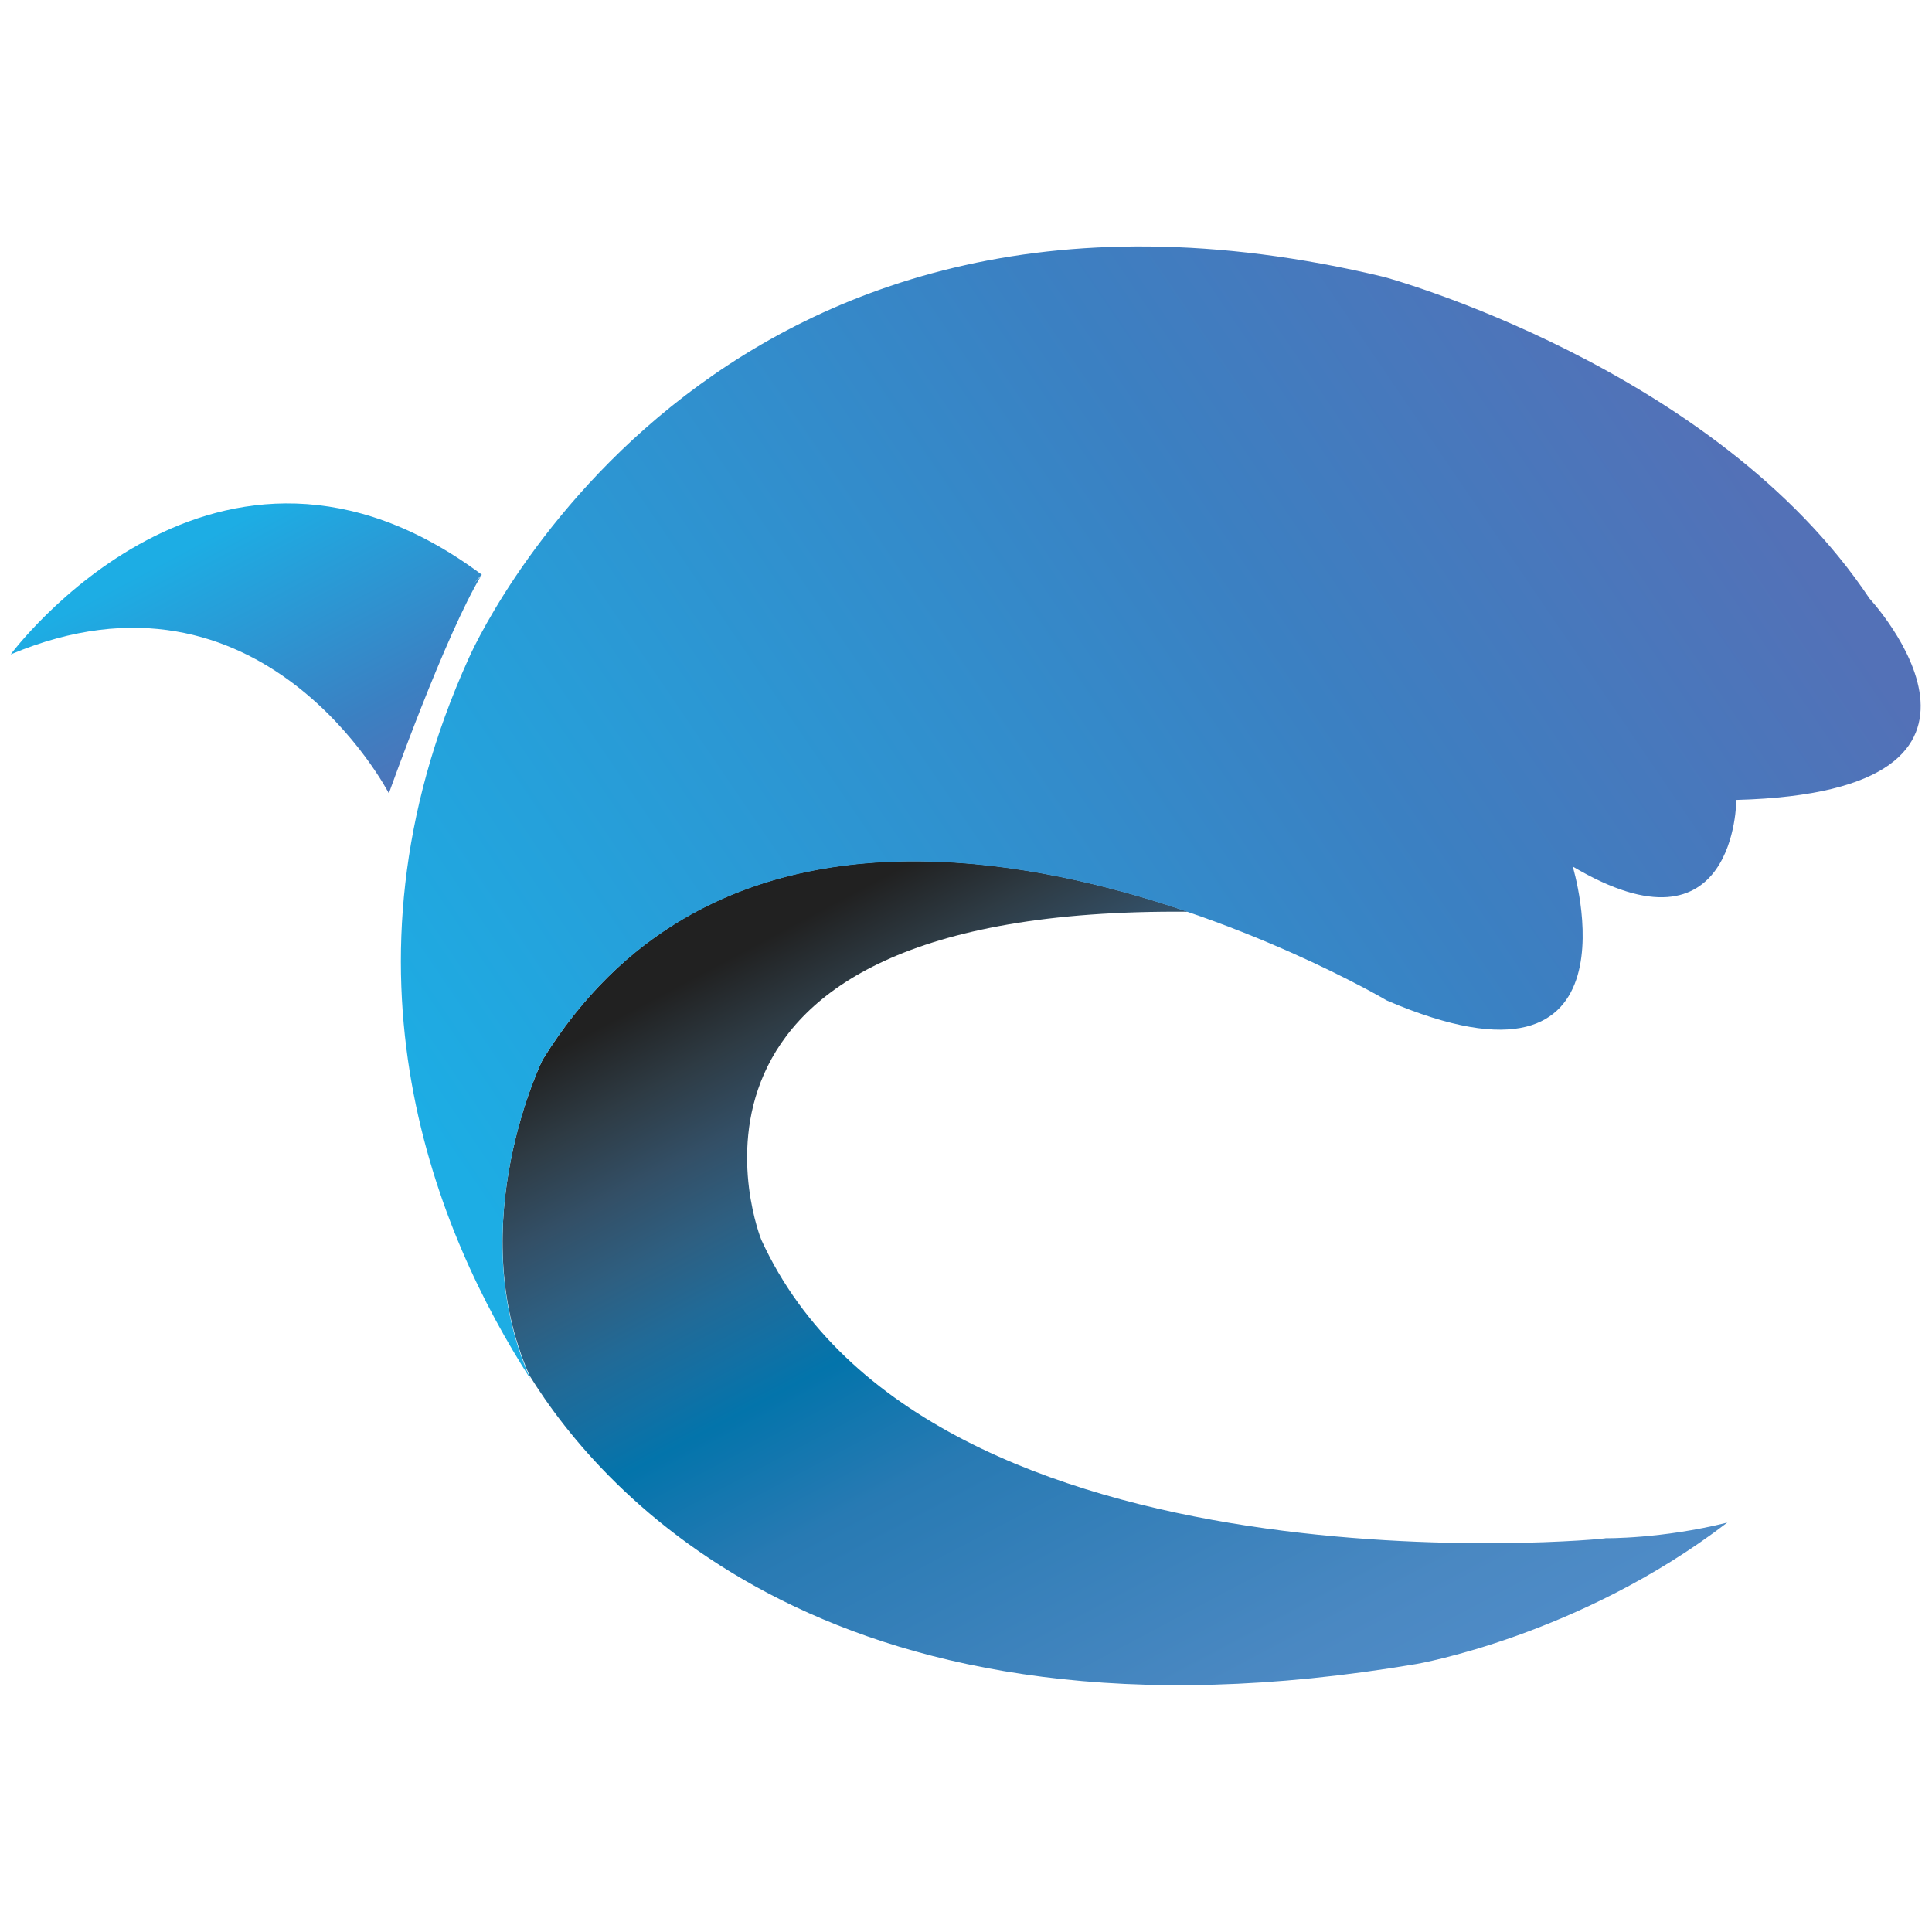 <?xml version="1.0" encoding="utf-8"?>
<!-- Generator: Adobe Illustrator 19.0.0, SVG Export Plug-In . SVG Version: 6.00 Build 0)  -->
<svg version="1.1" id="Layer_1" xmlns="http://www.w3.org/2000/svg" xmlns:xlink="http://www.w3.org/1999/xlink" x="0px" y="0px"
	 viewBox="0 0 235 235" style="enable-background:new 0 0 235 235;" xml:space="preserve">
<style type="text/css">
	.st0{fill:url(#XMLID_45_);}
	.st1{fill:url(#XMLID_46_);}
	.st2{fill:url(#XMLID_47_);}
</style>
<g id="XMLID_3_">
	<g id="XMLID_5_">
		
			<linearGradient id="XMLID_45_" gradientUnits="userSpaceOnUse" x1="101.304" y1="123.013" x2="162.447" y2="7.742" gradientTransform="matrix(1 0 0 -1 0 231.447)">
			<stop  offset="9.852220e-003" style="stop-color:#212121"/>
			<stop  offset="8.273733e-002" style="stop-color:#2E3B44"/>
			<stop  offset="0.155" style="stop-color:#334F66"/>
			<stop  offset="0.224" style="stop-color:#2E5F81"/>
			<stop  offset="0.287" style="stop-color:#216A97"/>
			<stop  offset="0.344" style="stop-color:#1270A4"/>
			<stop  offset="0.389" style="stop-color:#0374AB"/>
			<stop  offset="0.519" style="stop-color:#287AB3"/>
			<stop  offset="0.825" style="stop-color:#4A88C2"/>
			<stop  offset="1" style="stop-color:#528ECB"/>
		</linearGradient>
		<path id="XMLID_216_" class="st0" d="M195.3,187.1c0.7,0.1-82.4,8-102.7-36.3c0,0-16.4-40.5,51.9-39.9
			c-23.8-8.1-59.2-13.2-78.5,18c0,0-9.8,19.8-1.6,38.4c8.7,14.1,37.1,47.1,107.9,35.1c0,0,19.8-3.4,37.8-17.2
			C202.1,187.2,195.3,187.1,195.3,187.1z"/>
		
			<linearGradient id="XMLID_46_" gradientUnits="userSpaceOnUse" x1="-315.049" y1="87.204" x2="-163.851" y2="190.06" gradientTransform="matrix(1 0 0 -1 365.103 231.447)">
			<stop  offset="2.955670e-002" style="stop-color:#1DADE4"/>
			<stop  offset="0.68" style="stop-color:#3B80C2"/>
			<stop  offset="1" style="stop-color:#5371B7"/>
		</linearGradient>
		<path id="XMLID_6_" class="st1" d="M227.4,72.8c-18.8-28.2-59-39.1-59-39.1C85.6,13.8,57,80.1,57,80.1
			c-17.3,38.2-3.7,70.2,7.5,87.6l0,0C56.1,149,66,128.9,66,128.9c30.8-49.7,102.7-7.2,102.7-7.2c31.7,13.6,22.6-16.3,22.6-16.3
			c19.9,11.8,19.9-8.1,19.9-8.1C249.2,96.3,227.4,72.8,227.4,72.8z"/>
	</g>
	
		<linearGradient id="XMLID_47_" gradientUnits="userSpaceOnUse" x1="24.457" y1="167.102" x2="44.434" y2="129.441" gradientTransform="matrix(1 0 0 -1 0 231.447)">
		<stop  offset="2.955670e-002" style="stop-color:#1DADE4"/>
		<stop  offset="0.68" style="stop-color:#3B80C2"/>
		<stop  offset="1" style="stop-color:#5371B7"/>
	</linearGradient>
	<path id="XMLID_4_" class="st2" d="M57.7,70.9c0.5-0.6,0.9-1,0.9-1C26.3,45.8,1.3,79.6,1.3,79.6c30.6-12.9,46,16.9,46,16.9
		s6.9-19.4,11.3-26.6C58.6,70,58.3,70.3,57.7,70.9z"/>
</g>
</svg>

